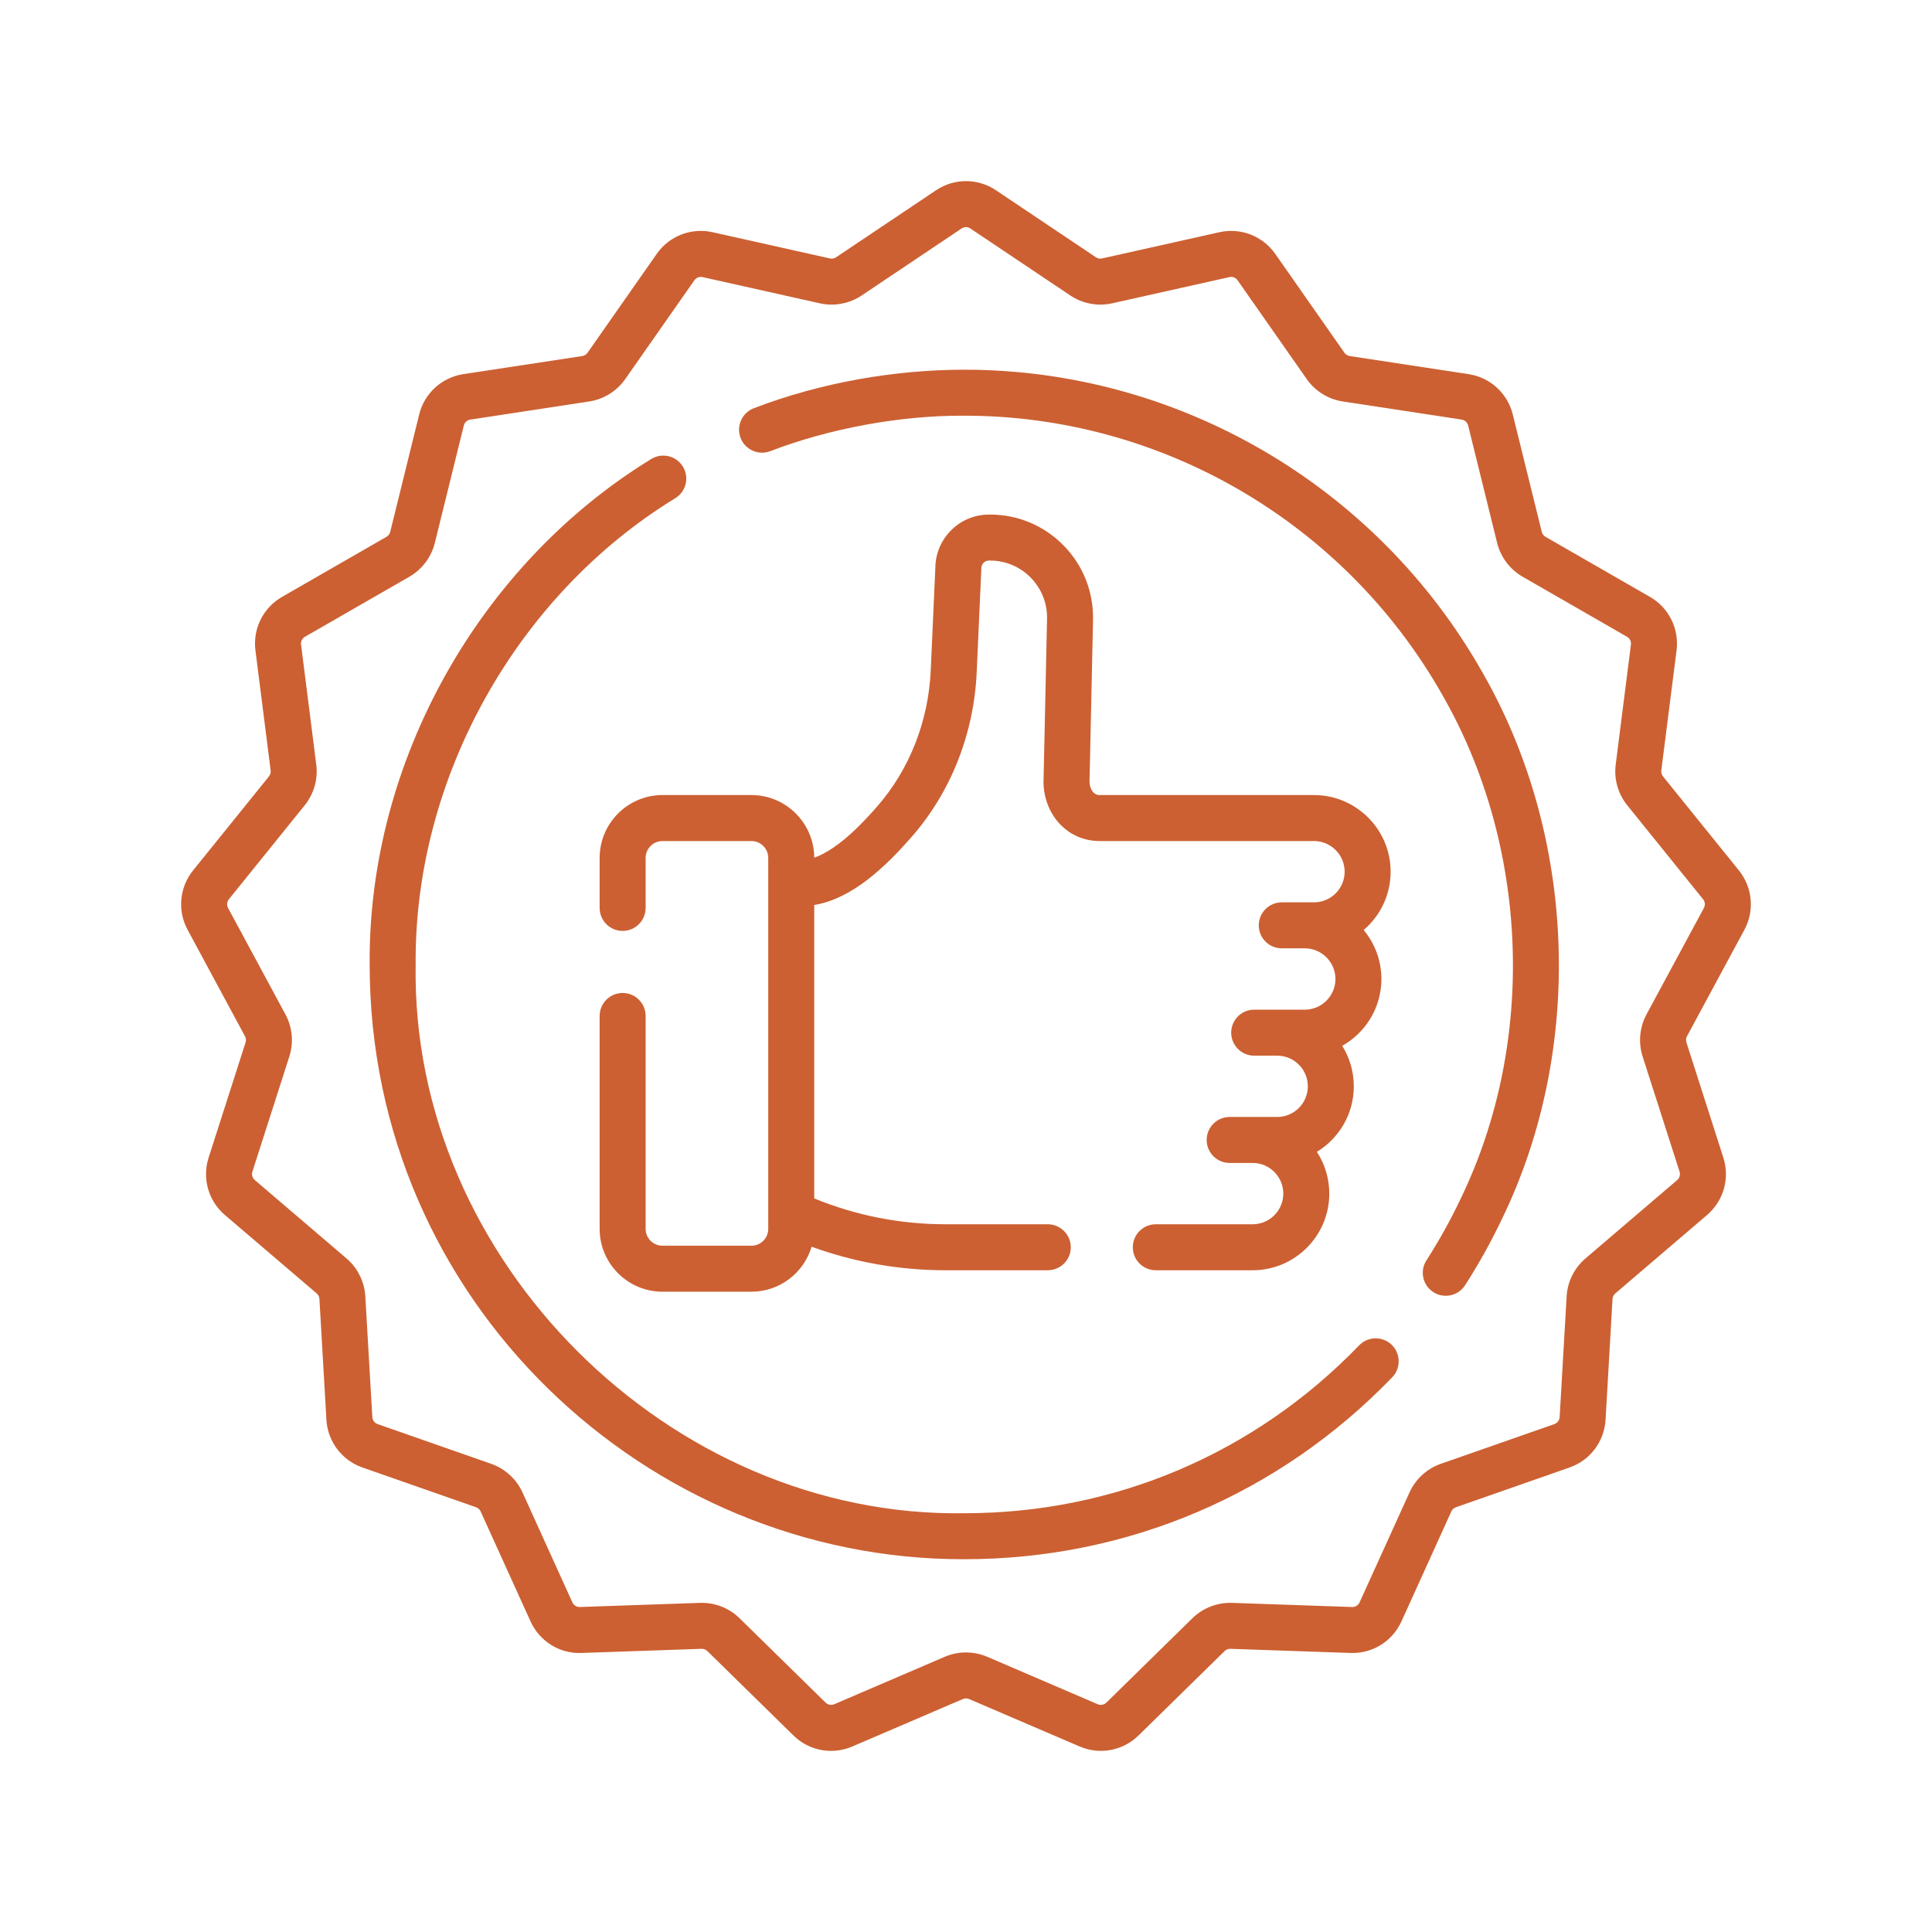 <svg width="56" height="56" viewBox="0 0 56 56" fill="none" xmlns="http://www.w3.org/2000/svg">
<g clip-path="url(#clip0_77_771)">
<path d="M50.562 26.951C50.861 26.396 50.798 25.72 50.402 25.229L48.203 22.504C48.164 22.456 48.146 22.393 48.154 22.331L48.596 18.852C48.675 18.225 48.373 17.616 47.825 17.301L44.797 15.56C44.743 15.529 44.704 15.477 44.689 15.416L43.849 12.014C43.697 11.399 43.194 10.94 42.568 10.845L39.122 10.32C39.061 10.31 39.005 10.276 38.969 10.225L36.965 7.36C36.6 6.84 35.964 6.593 35.344 6.731L31.944 7.491C31.883 7.505 31.818 7.493 31.767 7.458L28.87 5.516C28.341 5.161 27.658 5.161 27.13 5.516L24.233 7.458C24.181 7.493 24.116 7.505 24.055 7.491L20.655 6.731C20.035 6.592 19.399 6.839 19.035 7.36L17.03 10.225C16.995 10.276 16.939 10.31 16.877 10.32L13.432 10.844C12.805 10.94 12.302 11.399 12.15 12.014L11.311 15.416C11.296 15.477 11.256 15.529 11.202 15.56L8.175 17.301C7.627 17.616 7.324 18.225 7.404 18.852L7.845 22.332C7.853 22.393 7.835 22.456 7.796 22.504L5.597 25.229C5.201 25.72 5.138 26.396 5.438 26.951L7.101 30.036C7.131 30.09 7.137 30.156 7.118 30.215L6.047 33.554C5.854 34.155 6.04 34.809 6.52 35.219L9.179 37.49C9.226 37.53 9.255 37.589 9.259 37.651L9.461 41.152C9.498 41.783 9.908 42.327 10.505 42.536L13.798 43.688C13.857 43.709 13.905 43.753 13.931 43.809L15.378 46.997C15.64 47.575 16.221 47.938 16.854 47.912L20.335 47.792C20.397 47.79 20.459 47.814 20.504 47.858L22.997 50.302C23.296 50.596 23.689 50.75 24.089 50.75C24.297 50.75 24.507 50.708 24.707 50.622L27.909 49.248C27.967 49.223 28.033 49.223 28.09 49.248L31.292 50.622C31.877 50.873 32.548 50.748 33.002 50.302L35.495 47.858C35.54 47.814 35.601 47.791 35.664 47.792L39.145 47.912C39.779 47.937 40.359 47.575 40.622 46.997L42.068 43.809C42.094 43.753 42.142 43.709 42.201 43.688L45.494 42.536C46.092 42.327 46.501 41.783 46.538 41.152L46.74 37.651C46.744 37.589 46.773 37.53 46.821 37.49L49.479 35.218C49.959 34.808 50.145 34.155 49.952 33.554L48.882 30.215C48.862 30.156 48.868 30.09 48.898 30.036L50.562 26.951ZM47.612 30.622L48.683 33.961C48.711 34.049 48.684 34.145 48.614 34.205L45.955 36.477C45.633 36.752 45.434 37.151 45.41 37.574L45.207 41.075C45.202 41.167 45.142 41.247 45.054 41.278L41.761 42.43C41.361 42.57 41.03 42.872 40.855 43.259L39.408 46.446C39.369 46.531 39.283 46.584 39.191 46.58L35.71 46.46C35.283 46.446 34.866 46.608 34.562 46.906L32.069 49.351C32.002 49.416 31.904 49.434 31.818 49.398L28.616 48.023C28.224 47.855 27.775 47.855 27.384 48.023L24.181 49.398C24.096 49.434 23.997 49.416 23.93 49.351L21.437 46.906C21.146 46.62 20.75 46.459 20.343 46.459C20.325 46.459 20.307 46.46 20.29 46.46L16.808 46.58C16.716 46.583 16.63 46.531 16.591 46.446L15.145 43.259C14.969 42.872 14.639 42.57 14.238 42.43L10.945 41.278C10.858 41.247 10.798 41.167 10.792 41.075L10.589 37.574C10.565 37.152 10.366 36.752 10.044 36.477L7.386 34.205C7.315 34.145 7.288 34.049 7.316 33.961L8.387 30.622C8.516 30.219 8.475 29.775 8.274 29.403L6.611 26.319C6.567 26.237 6.576 26.138 6.634 26.066L8.833 23.341C9.099 23.012 9.221 22.583 9.167 22.164L8.726 18.684C8.714 18.592 8.759 18.503 8.839 18.457L11.867 16.716C12.234 16.504 12.503 16.147 12.604 15.736L13.444 12.334C13.466 12.244 13.54 12.176 13.632 12.162L17.078 11.637C17.498 11.573 17.879 11.337 18.122 10.989L20.127 8.124C20.18 8.048 20.274 8.012 20.365 8.032L23.764 8.792C24.18 8.885 24.621 8.802 24.975 8.565L27.872 6.623C27.949 6.571 28.05 6.571 28.127 6.623C28.127 6.623 28.127 6.623 28.127 6.623L31.024 8.565C31.378 8.802 31.819 8.885 32.235 8.792L35.635 8.032C35.726 8.012 35.819 8.048 35.872 8.124L37.877 10.989C38.12 11.337 38.501 11.573 38.922 11.637L42.367 12.162C42.459 12.176 42.533 12.244 42.555 12.334L43.395 15.736C43.496 16.147 43.765 16.504 44.132 16.716L47.16 18.457C47.24 18.503 47.285 18.592 47.273 18.684L46.832 22.164C46.778 22.583 46.9 23.012 47.166 23.341L49.365 26.066C49.423 26.138 49.432 26.237 49.388 26.319L47.725 29.403C47.524 29.775 47.483 30.219 47.612 30.622Z" fill="#CC6032"/>
<path d="M39.395 38.996C36.366 42.134 32.303 43.862 27.955 43.862C19.426 43.998 11.902 36.537 12.048 27.956C12.003 22.581 14.953 17.266 19.577 14.438C19.89 14.244 19.986 13.833 19.791 13.521C19.597 13.208 19.186 13.112 18.873 13.307C13.905 16.348 10.668 22.069 10.715 27.956C10.714 37.727 18.757 45.219 27.955 45.195C32.668 45.195 37.072 43.322 40.354 39.922C40.61 39.657 40.603 39.235 40.338 38.979C40.073 38.724 39.651 38.731 39.395 38.996Z" fill="#CC6032"/>
<path d="M27.955 10.716C25.943 10.716 23.79 11.087 21.852 11.832C21.508 11.963 21.335 12.348 21.465 12.691C21.596 13.036 21.982 13.208 22.325 13.078C24.004 12.432 26.063 12.038 27.955 12.049C33.668 12.049 38.974 15.147 41.802 20.134C44.306 24.486 44.555 30.157 42.343 34.735C42.052 35.351 41.716 35.956 41.346 36.532C41.147 36.842 41.237 37.254 41.546 37.453C41.658 37.525 41.783 37.559 41.906 37.559C42.125 37.559 42.34 37.451 42.467 37.252C42.868 36.629 43.232 35.973 43.548 35.305C45.919 30.405 45.707 24.241 42.961 19.476C39.897 14.073 34.147 10.716 27.955 10.716Z" fill="#CC6032"/>
<path d="M17.381 24.867V26.317C17.381 26.685 17.679 26.983 18.047 26.983C18.416 26.983 18.714 26.685 18.714 26.317V24.867C18.714 24.598 18.933 24.378 19.203 24.378H21.78C22.049 24.378 22.268 24.598 22.268 24.867V35.62C22.268 35.889 22.049 36.108 21.78 36.108H19.203C18.933 36.108 18.714 35.889 18.714 35.62V29.448C18.714 29.08 18.416 28.782 18.047 28.782C17.679 28.782 17.381 29.08 17.381 29.448V35.62C17.381 36.624 18.198 37.441 19.203 37.441H21.78C22.604 37.441 23.302 36.89 23.525 36.137C24.771 36.59 26.075 36.819 27.413 36.819H30.37C30.738 36.819 31.037 36.521 31.037 36.153C31.037 35.785 30.738 35.486 30.37 35.486H27.413C26.095 35.486 24.815 35.234 23.601 34.737V26.232C24.719 26.047 25.685 25.1 26.42 24.263C27.559 22.965 28.23 21.27 28.31 19.488L28.444 16.5C28.444 16.49 28.444 16.48 28.444 16.471C28.444 16.348 28.544 16.248 28.666 16.248H28.7C29.146 16.249 29.565 16.425 29.878 16.745C30.191 17.066 30.359 17.49 30.349 17.939L30.247 22.669C30.247 22.681 30.247 22.694 30.247 22.706C30.279 23.659 30.976 24.378 31.867 24.378H38.086C38.576 24.378 38.975 24.777 38.975 25.267C38.975 25.757 38.576 26.155 38.086 26.155C37.829 26.155 37.485 26.155 37.153 26.155C36.785 26.155 36.486 26.454 36.486 26.822C36.486 27.19 36.785 27.488 37.153 27.488H37.819C38.309 27.488 38.708 27.887 38.708 28.377C38.708 28.867 38.309 29.266 37.819 29.266C37.43 29.266 36.775 29.266 36.353 29.266C35.985 29.266 35.687 29.564 35.687 29.932C35.687 30.3 35.985 30.599 36.353 30.599H37.02C37.51 30.599 37.908 30.997 37.908 31.487C37.908 31.977 37.51 32.376 37.02 32.376C36.67 32.376 36.018 32.376 35.642 32.376C35.274 32.376 34.976 32.674 34.976 33.042C34.976 33.411 35.274 33.709 35.642 33.709H36.309C36.799 33.709 37.197 34.108 37.197 34.598C37.197 35.087 36.799 35.486 36.309 35.486H33.502C33.134 35.486 32.835 35.785 32.835 36.153C32.835 36.521 33.134 36.819 33.502 36.819H36.309C37.534 36.819 38.53 35.822 38.53 34.598C38.53 34.151 38.398 33.736 38.17 33.387C38.812 32.997 39.241 32.291 39.241 31.487C39.241 31.057 39.118 30.655 38.905 30.314C39.582 29.933 40.041 29.208 40.041 28.377C40.041 27.837 39.847 27.342 39.526 26.957C40.004 26.549 40.308 25.943 40.308 25.267C40.308 24.042 39.311 23.045 38.086 23.045H31.867C31.691 23.045 31.591 22.862 31.58 22.676L31.682 17.967C31.699 17.157 31.397 16.392 30.831 15.813C30.265 15.235 29.509 14.916 28.7 14.915H28.666C27.815 14.915 27.121 15.604 27.111 16.454L26.978 19.429C26.912 20.909 26.358 22.313 25.418 23.384C25.132 23.709 24.348 24.601 23.601 24.86C23.597 23.859 22.782 23.045 21.78 23.045H19.203C18.198 23.045 17.381 23.863 17.381 24.867Z" fill="#CC6032"/>
</g>
<defs>
<clipPath id="clip0_77_771">
<rect width="45.5" height="45.5" fill="white" transform="translate(5.25 5.25)"/>
</clipPath>
</defs>
</svg>
